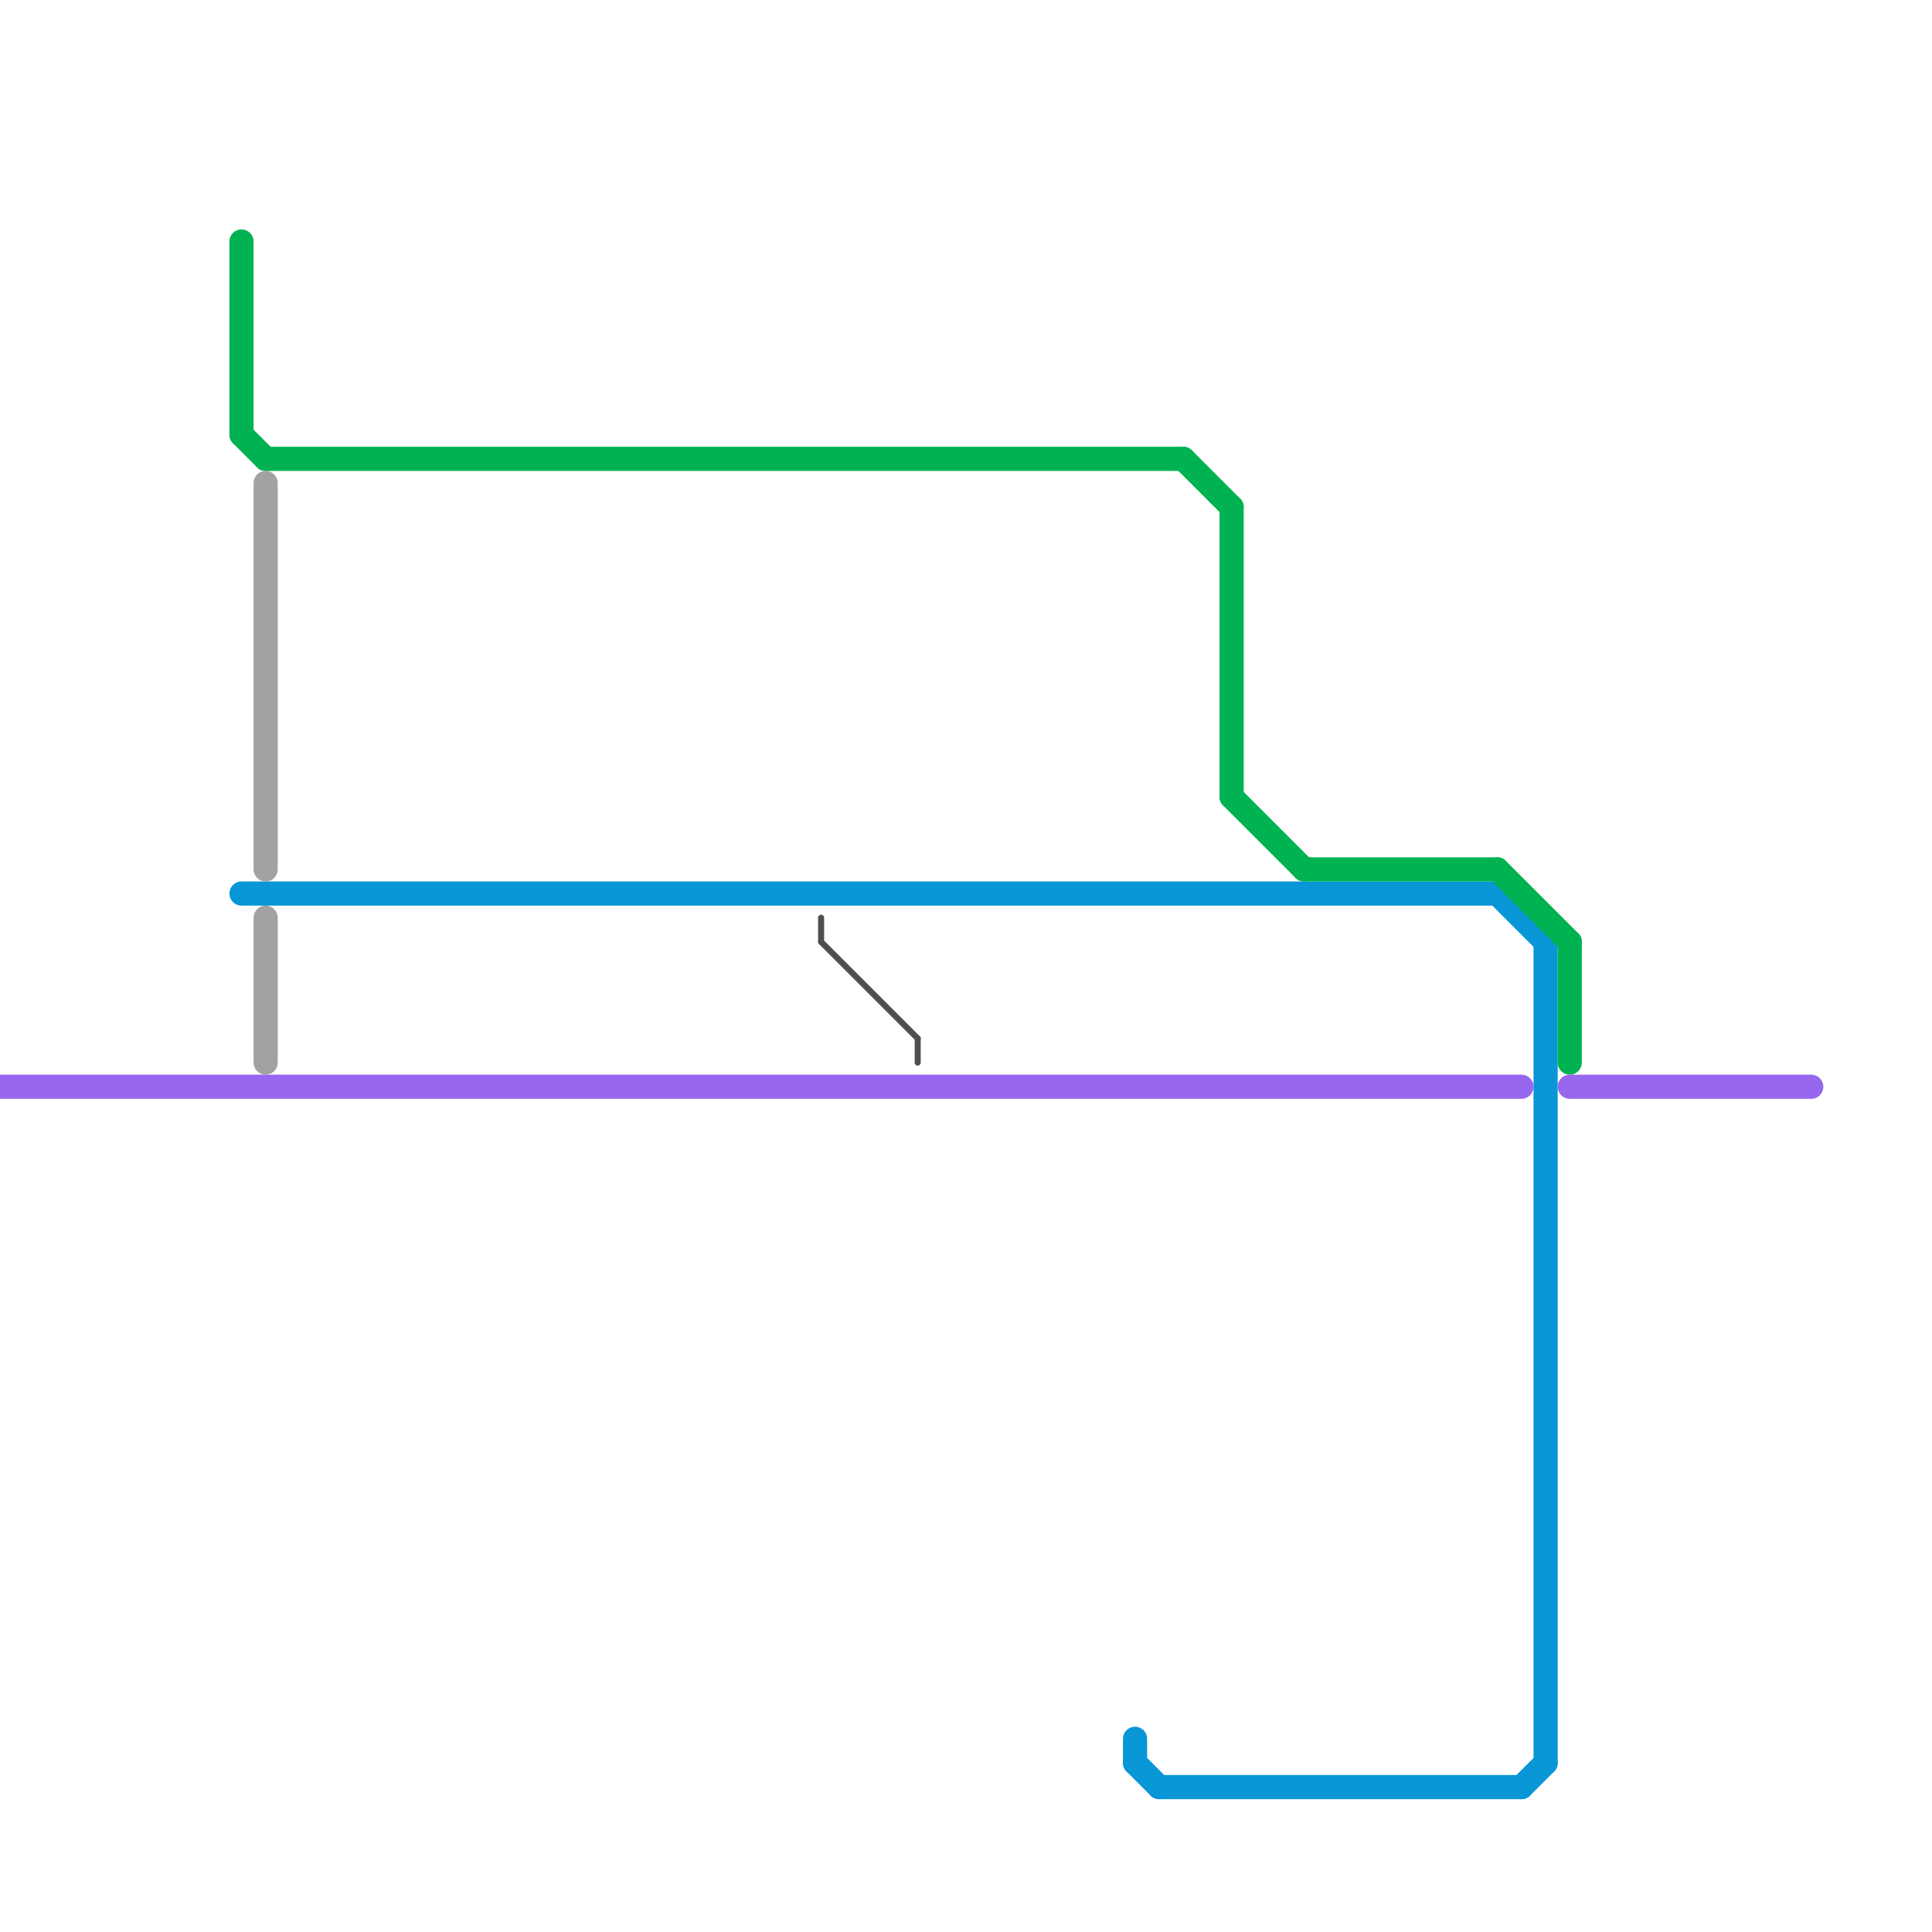 
<svg version="1.1" xmlns="http://www.w3.org/2000/svg" viewBox="0 0 80 80">
<style>text { font: 1px Helvetica; font-weight: 600; white-space: pre; dominant-baseline: central; } line { stroke-width: 1; fill: none; stroke-linecap: round; stroke-linejoin: round; } .c0 { stroke: #0896d7 } .c1 { stroke: #00b251 } .c2 { stroke: #a2a2a2 } .c3 { stroke: #9768ee } .c4 { stroke: #4f4f4f } .w1 { stroke-width: 1; }.w4 { stroke-width: .25; }</style><defs><g id="wm-xf"><circle r="1.2" fill="#000"/><circle r="0.9" fill="#fff"/><circle r="0.6" fill="#000"/><circle r="0.3" fill="#fff"/></g><g id="wm"><circle r="0.6" fill="#000"/><circle r="0.3" fill="#fff"/></g></defs><line class="c0 " x1="10" y1="37" x2="62" y2="37"/><line class="c0 " x1="47" y1="72" x2="47" y2="73"/><line class="c0 " x1="62" y1="37" x2="64" y2="39"/><line class="c0 " x1="48" y1="74" x2="63" y2="74"/><line class="c0 " x1="47" y1="73" x2="48" y2="74"/><line class="c0 " x1="63" y1="74" x2="64" y2="73"/><line class="c0 " x1="64" y1="39" x2="64" y2="73"/><line class="c1 " x1="54" y1="36" x2="62" y2="36"/><line class="c1 " x1="62" y1="36" x2="65" y2="39"/><line class="c1 " x1="10" y1="10" x2="10" y2="18"/><line class="c1 " x1="51" y1="33" x2="54" y2="36"/><line class="c1 " x1="11" y1="19" x2="49" y2="19"/><line class="c1 " x1="49" y1="19" x2="51" y2="21"/><line class="c1 " x1="10" y1="18" x2="11" y2="19"/><line class="c1 " x1="51" y1="21" x2="51" y2="33"/><line class="c1 " x1="65" y1="39" x2="65" y2="44"/><line class="c2 " x1="11" y1="20" x2="11" y2="36"/><line class="c2 " x1="11" y1="38" x2="11" y2="44"/><line class="c3 " x1="65" y1="45" x2="75" y2="45"/><line class="c3 " x1="0" y1="45" x2="63" y2="45"/><line class="c4 w4" x1="34" y1="38" x2="34" y2="39"/><line class="c4 w4" x1="38" y1="43" x2="38" y2="44"/><line class="c4 w4" x1="34" y1="39" x2="38" y2="43"/>
</svg>
